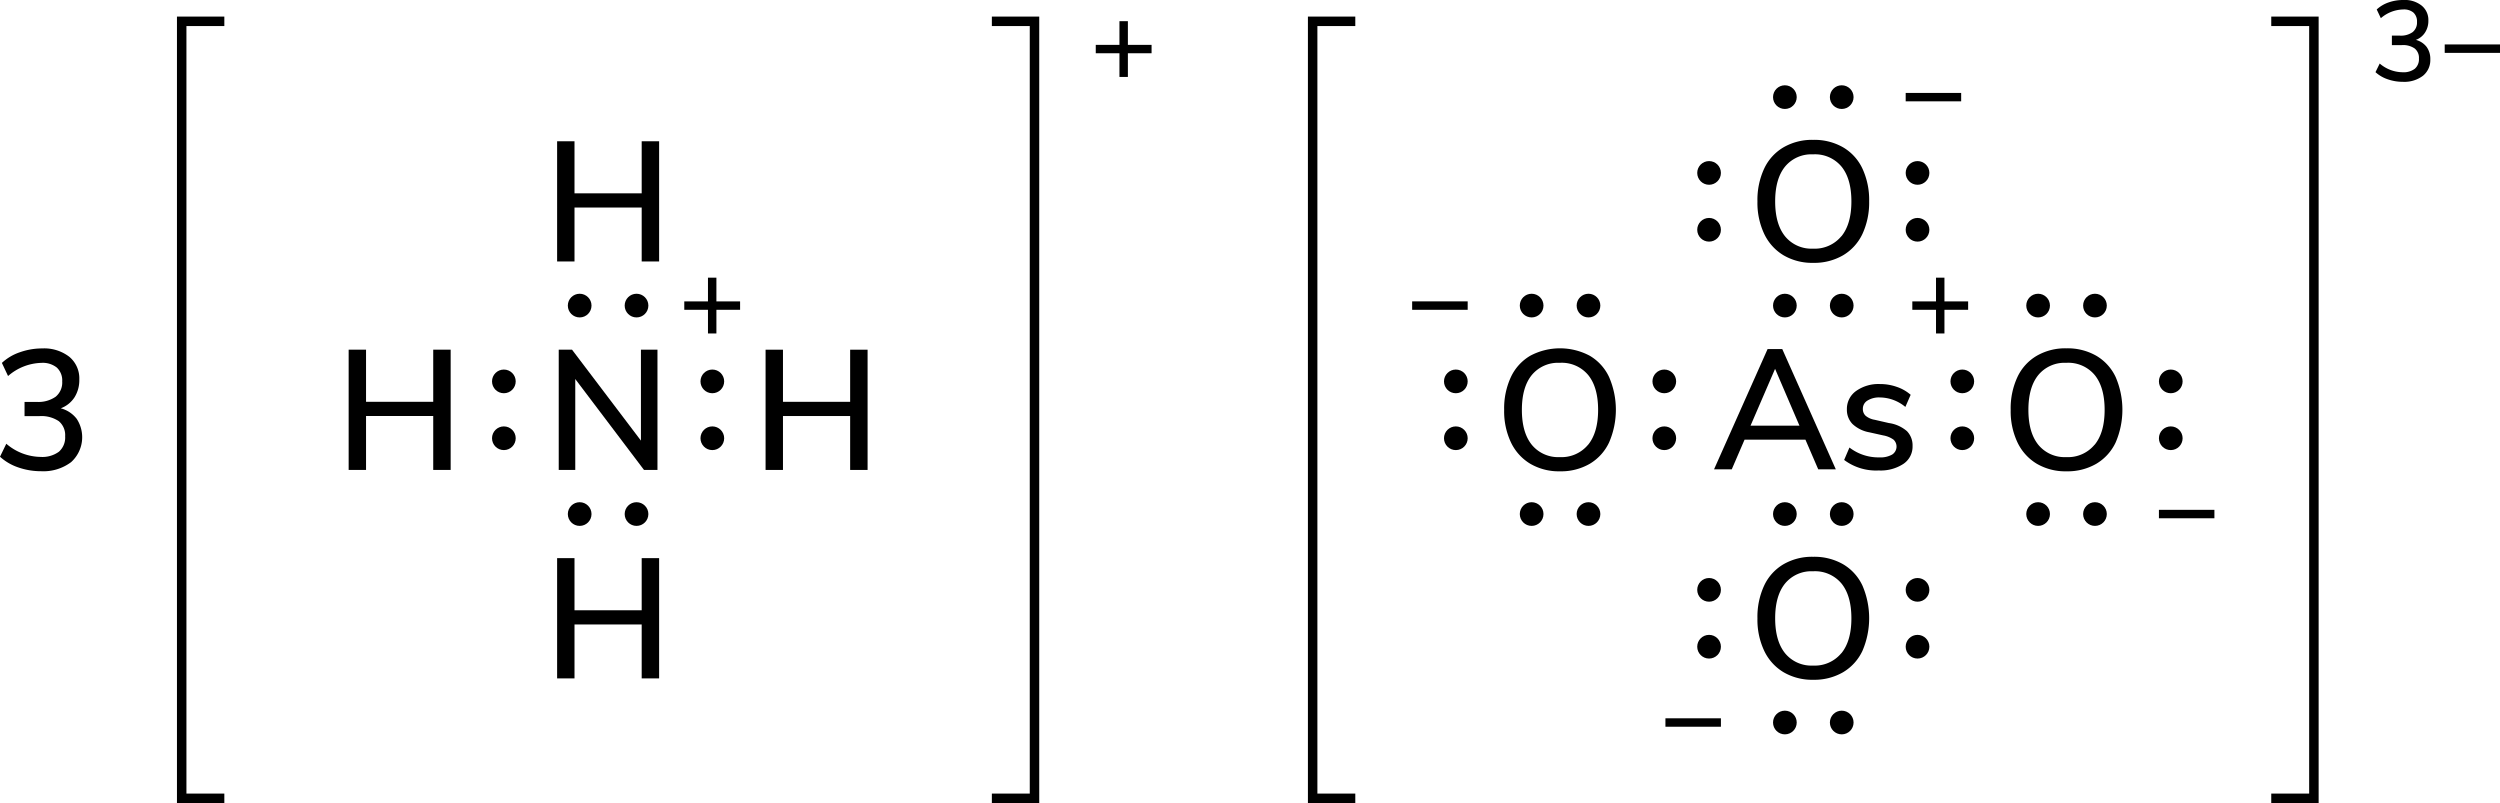 <svg xmlns="http://www.w3.org/2000/svg" width="527.67" height="169.5" viewBox="0 0 527.67 169.5"><defs><style>.cls-1{fill:none;stroke:#000;stroke-linecap:square;stroke-miterlimit:10;stroke-width:2px;}</style></defs><title>Lewis structure of ammonium arsenate</title><g id="レイヤー_2" data-name="レイヤー 2"><g id="レイヤー_1-2" data-name="レイヤー 1"><path d="M243.06,9.47v1.77h-5v5h-1.78v-5h-5V9.47h5v-5h1.78v5Z"/><polyline class="cls-1" points="46.35 168.5 38.35 168.5 38.35 4.5 46.35 4.5"/><polyline class="cls-1" points="210.35 168.5 218.35 168.5 218.35 4.5 210.35 4.5"/><circle cx="106.35" cy="92.5" r="2.5"/><circle cx="106.35" cy="80.5" r="2.5"/><circle cx="150.35" cy="92.5" r="2.5"/><circle cx="150.35" cy="80.5" r="2.5"/><circle cx="134.35" cy="108.5" r="2.5"/><circle cx="122.35" cy="108.5" r="2.5"/><circle cx="134.35" cy="64.5" r="2.5"/><circle cx="122.35" cy="64.5" r="2.5"/><path d="M135.28,73.81h3.49V99.19h-2.84L121.42,80V99.19h-3.49V73.81h2.81L135.28,93Z"/><path d="M179.44,73.81h3.68V99.19h-3.68V87.81H165.26V99.19h-3.67V73.81h3.67v11h14.18Z"/><path d="M91.44,73.81h3.68V99.19H91.44V87.81H77.26V99.19H73.59V73.81h3.67v11H91.44Z"/><path d="M135.44,117.81h3.68v25.38h-3.68V131.81H121.26v11.38h-3.67V117.81h3.67v11h14.18Z"/><path d="M135.44,29.81h3.68V55.19h-3.68V43.81H121.26V55.19h-3.67V29.81h3.67v11h14.18Z"/><path d="M156.21,63.61v1.78h-5v5h-1.78v-5h-5V63.61h5v-5h1.78v5Z"/><path d="M16.18,88.39A7.08,7.08,0,0,1,15,97.55a9.74,9.74,0,0,1-6.33,1.91,14.49,14.49,0,0,1-4.83-.81A10.88,10.88,0,0,1,0,96.4l1.33-2.74a11.32,11.32,0,0,0,7.24,2.78,5.93,5.93,0,0,0,3.87-1.1,4,4,0,0,0,1.31-3.26,3.81,3.81,0,0,0-1.35-3.19,6.59,6.59,0,0,0-4.08-1.06H5.18v-3H7.74a6.34,6.34,0,0,0,4-1.09,3.87,3.87,0,0,0,1.39-3.23A3.7,3.7,0,0,0,12,77.59a4.74,4.74,0,0,0-3.24-1,11.11,11.11,0,0,0-7.06,2.78L.4,76.6a10.44,10.44,0,0,1,3.79-2.25,14.14,14.14,0,0,1,4.74-.81,8.68,8.68,0,0,1,5.69,1.76,5.93,5.93,0,0,1,2.12,4.79,6.82,6.82,0,0,1-1,3.75,5.9,5.9,0,0,1-2.92,2.34A6.26,6.26,0,0,1,16.18,88.39Z"/><polyline class="cls-1" points="285.06 168.5 277.06 168.5 277.06 4.5 285.06 4.5"/><polyline class="cls-1" points="480.39 168.5 488.39 168.5 488.39 4.5 480.39 4.5"/><path d="M512.18,9.9a4.28,4.28,0,0,1,.78,2.63A4.25,4.25,0,0,1,511.4,16a6.49,6.49,0,0,1-4.23,1.27,9.57,9.57,0,0,1-3.21-.54,7.21,7.21,0,0,1-2.57-1.5l.89-1.82a7.55,7.55,0,0,0,4.82,1.84,3.91,3.91,0,0,0,2.58-.73,2.65,2.65,0,0,0,.88-2.17,2.53,2.53,0,0,0-.9-2.12,4.32,4.32,0,0,0-2.73-.71h-2.08v-2h1.7a4.23,4.23,0,0,0,2.68-.74,2.57,2.57,0,0,0,.92-2.14,2.5,2.5,0,0,0-.77-2A3.11,3.11,0,0,0,507.22,2a7.41,7.41,0,0,0-4.7,1.84L501.65,2a7.07,7.07,0,0,1,2.54-1.5A9.31,9.31,0,0,1,507.34,0a5.69,5.69,0,0,1,3.79,1.18,3.9,3.9,0,0,1,1.42,3.19,4.45,4.45,0,0,1-.7,2.49,3.9,3.9,0,0,1-1.94,1.56A4.18,4.18,0,0,1,512.18,9.9Z"/><path d="M527.67,9.38v1.78H516V9.38Z"/><circle cx="388.73" cy="108.5" r="2.5"/><circle cx="376.73" cy="108.5" r="2.5"/><circle cx="388.73" cy="64.5" r="2.5"/><circle cx="376.73" cy="64.5" r="2.5"/><path d="M376.46,53.89a10.5,10.5,0,0,1-4.08-4.5,15.33,15.33,0,0,1-1.44-6.87,15.67,15.67,0,0,1,1.42-6.93,10.23,10.23,0,0,1,4.09-4.5,12,12,0,0,1,6.26-1.57,12.17,12.17,0,0,1,6.3,1.57,10.23,10.23,0,0,1,4.09,4.5,15.72,15.72,0,0,1,1.42,6.89,15.8,15.8,0,0,1-1.42,6.9A10.36,10.36,0,0,1,389,53.89a12.08,12.08,0,0,1-6.3,1.59A11.93,11.93,0,0,1,376.46,53.89Zm12.19-4q2.12-2.59,2.12-7.38t-2.1-7.36a7.26,7.26,0,0,0-6-2.57,7.18,7.18,0,0,0-5.89,2.57q-2.1,2.58-2.1,7.36t2.1,7.38a7.17,7.17,0,0,0,5.89,2.59A7.26,7.26,0,0,0,388.65,49.86Z"/><circle cx="360.73" cy="48.5" r="2.5"/><circle cx="360.73" cy="36.5" r="2.5"/><circle cx="404.73" cy="48.5" r="2.5"/><circle cx="404.73" cy="36.5" r="2.5"/><circle cx="388.73" cy="20.5" r="2.5"/><circle cx="376.73" cy="20.5" r="2.5"/><path d="M376.46,141.89a10.5,10.5,0,0,1-4.08-4.5,15.33,15.33,0,0,1-1.44-6.87,15.67,15.67,0,0,1,1.42-6.93,10.23,10.23,0,0,1,4.09-4.5,12,12,0,0,1,6.26-1.57,12.17,12.17,0,0,1,6.3,1.57,10.23,10.23,0,0,1,4.09,4.5,17.45,17.45,0,0,1,0,13.79,10.36,10.36,0,0,1-4.09,4.51,12.08,12.08,0,0,1-6.3,1.59A11.93,11.93,0,0,1,376.46,141.89Zm12.19-4q2.12-2.6,2.12-7.38t-2.1-7.36a7.26,7.26,0,0,0-6-2.57,7.18,7.18,0,0,0-5.89,2.57q-2.1,2.58-2.1,7.36t2.1,7.38a7.17,7.17,0,0,0,5.89,2.59A7.26,7.26,0,0,0,388.65,137.86Z"/><circle cx="360.73" cy="136.5" r="2.5"/><circle cx="360.73" cy="124.5" r="2.5"/><circle cx="404.73" cy="136.5" r="2.5"/><circle cx="404.73" cy="124.5" r="2.5"/><circle cx="388.73" cy="152.5" r="2.5"/><circle cx="376.73" cy="152.5" r="2.5"/><circle cx="414.18" cy="92.5" r="2.5"/><circle cx="414.18" cy="80.5" r="2.5"/><path d="M429.91,97.89a10.5,10.5,0,0,1-4.08-4.5,15.33,15.33,0,0,1-1.44-6.87,15.67,15.67,0,0,1,1.42-6.93,10.23,10.23,0,0,1,4.09-4.5,12,12,0,0,1,6.26-1.57,12.17,12.17,0,0,1,6.3,1.57,10.23,10.23,0,0,1,4.09,4.5,17.45,17.45,0,0,1,0,13.79,10.36,10.36,0,0,1-4.09,4.51,12.08,12.08,0,0,1-6.3,1.59A11.93,11.93,0,0,1,429.91,97.89Zm12.19-4c1.42-1.73,2.12-4.19,2.12-7.38s-.7-5.64-2.1-7.36a7.26,7.26,0,0,0-6-2.57,7.18,7.18,0,0,0-5.89,2.57q-2.1,2.58-2.1,7.36t2.1,7.38a7.17,7.17,0,0,0,5.89,2.59A7.26,7.26,0,0,0,442.1,93.86Z"/><circle cx="458.18" cy="92.5" r="2.5"/><circle cx="458.18" cy="80.5" r="2.5"/><circle cx="442.18" cy="108.5" r="2.5"/><circle cx="430.18" cy="108.5" r="2.5"/><circle cx="442.18" cy="64.5" r="2.5"/><circle cx="430.18" cy="64.5" r="2.5"/><circle cx="351.28" cy="92.5" r="2.5"/><circle cx="351.28" cy="80.5" r="2.5"/><path d="M323,97.89a10.5,10.5,0,0,1-4.08-4.5,15.33,15.33,0,0,1-1.44-6.87,15.67,15.67,0,0,1,1.42-6.93,10.26,10.26,0,0,1,4.08-4.5,13.36,13.36,0,0,1,12.57,0,10.2,10.2,0,0,1,4.08,4.5,17.34,17.34,0,0,1,0,13.79,10.34,10.34,0,0,1-4.08,4.51,12.08,12.08,0,0,1-6.3,1.59A11.93,11.93,0,0,1,323,97.89Zm12.19-4q2.12-2.6,2.12-7.38t-2.1-7.36a7.26,7.26,0,0,0-6-2.57,7.18,7.18,0,0,0-5.89,2.57q-2.1,2.58-2.1,7.36t2.1,7.38a7.17,7.17,0,0,0,5.89,2.59A7.26,7.26,0,0,0,335.2,93.86Z"/><circle cx="307.28" cy="92.5" r="2.5"/><circle cx="307.28" cy="80.5" r="2.5"/><circle cx="335.28" cy="108.5" r="2.5"/><circle cx="323.28" cy="108.5" r="2.5"/><circle cx="335.28" cy="64.5" r="2.5"/><circle cx="323.28" cy="64.5" r="2.5"/><path d="M415.41,63.61v1.78h-5v5h-1.78v-5h-5V63.61h5v-5h1.78v5Z"/><path d="M413.94,19.61v1.78H402.23V19.61Z"/><path d="M383.77,99.06l-2.7-6.26H368.22l-2.7,6.26h-3.74l11.3-25.38h3.1l11.3,25.38Zm-14.29-9.21h10.33l-5.15-12Z"/><path d="M389.24,97.08l1.12-2.62a10,10,0,0,0,6.3,2.08,5,5,0,0,0,2.7-.59,2,2,0,0,0,.31-3.15,5.32,5.32,0,0,0-2.18-.9l-2.92-.65A7,7,0,0,1,391,89.49a4.28,4.28,0,0,1-1.18-3.1,4.63,4.63,0,0,1,1.92-3.85,8.13,8.13,0,0,1,5.06-1.48,10.56,10.56,0,0,1,3.56.6,8.64,8.64,0,0,1,2.92,1.67l-1.12,2.56a8.51,8.51,0,0,0-5.36-2,4.6,4.6,0,0,0-2.61.64,2,2,0,0,0-1,1.77,1.91,1.91,0,0,0,.59,1.46,4,4,0,0,0,1.89.84l3,.69A7.39,7.39,0,0,1,402.49,91a4.29,4.29,0,0,1,1.19,3.15,4.38,4.38,0,0,1-1.93,3.76,8.74,8.74,0,0,1-5.2,1.39A11.22,11.22,0,0,1,389.24,97.08Z"/><path d="M309.78,63.61v1.78H298.06V63.61Z"/><path d="M363.23,151.61v1.78H351.52v-1.78Z"/><path d="M467.39,107.61v1.78H455.68v-1.78Z"/></g></g></svg>